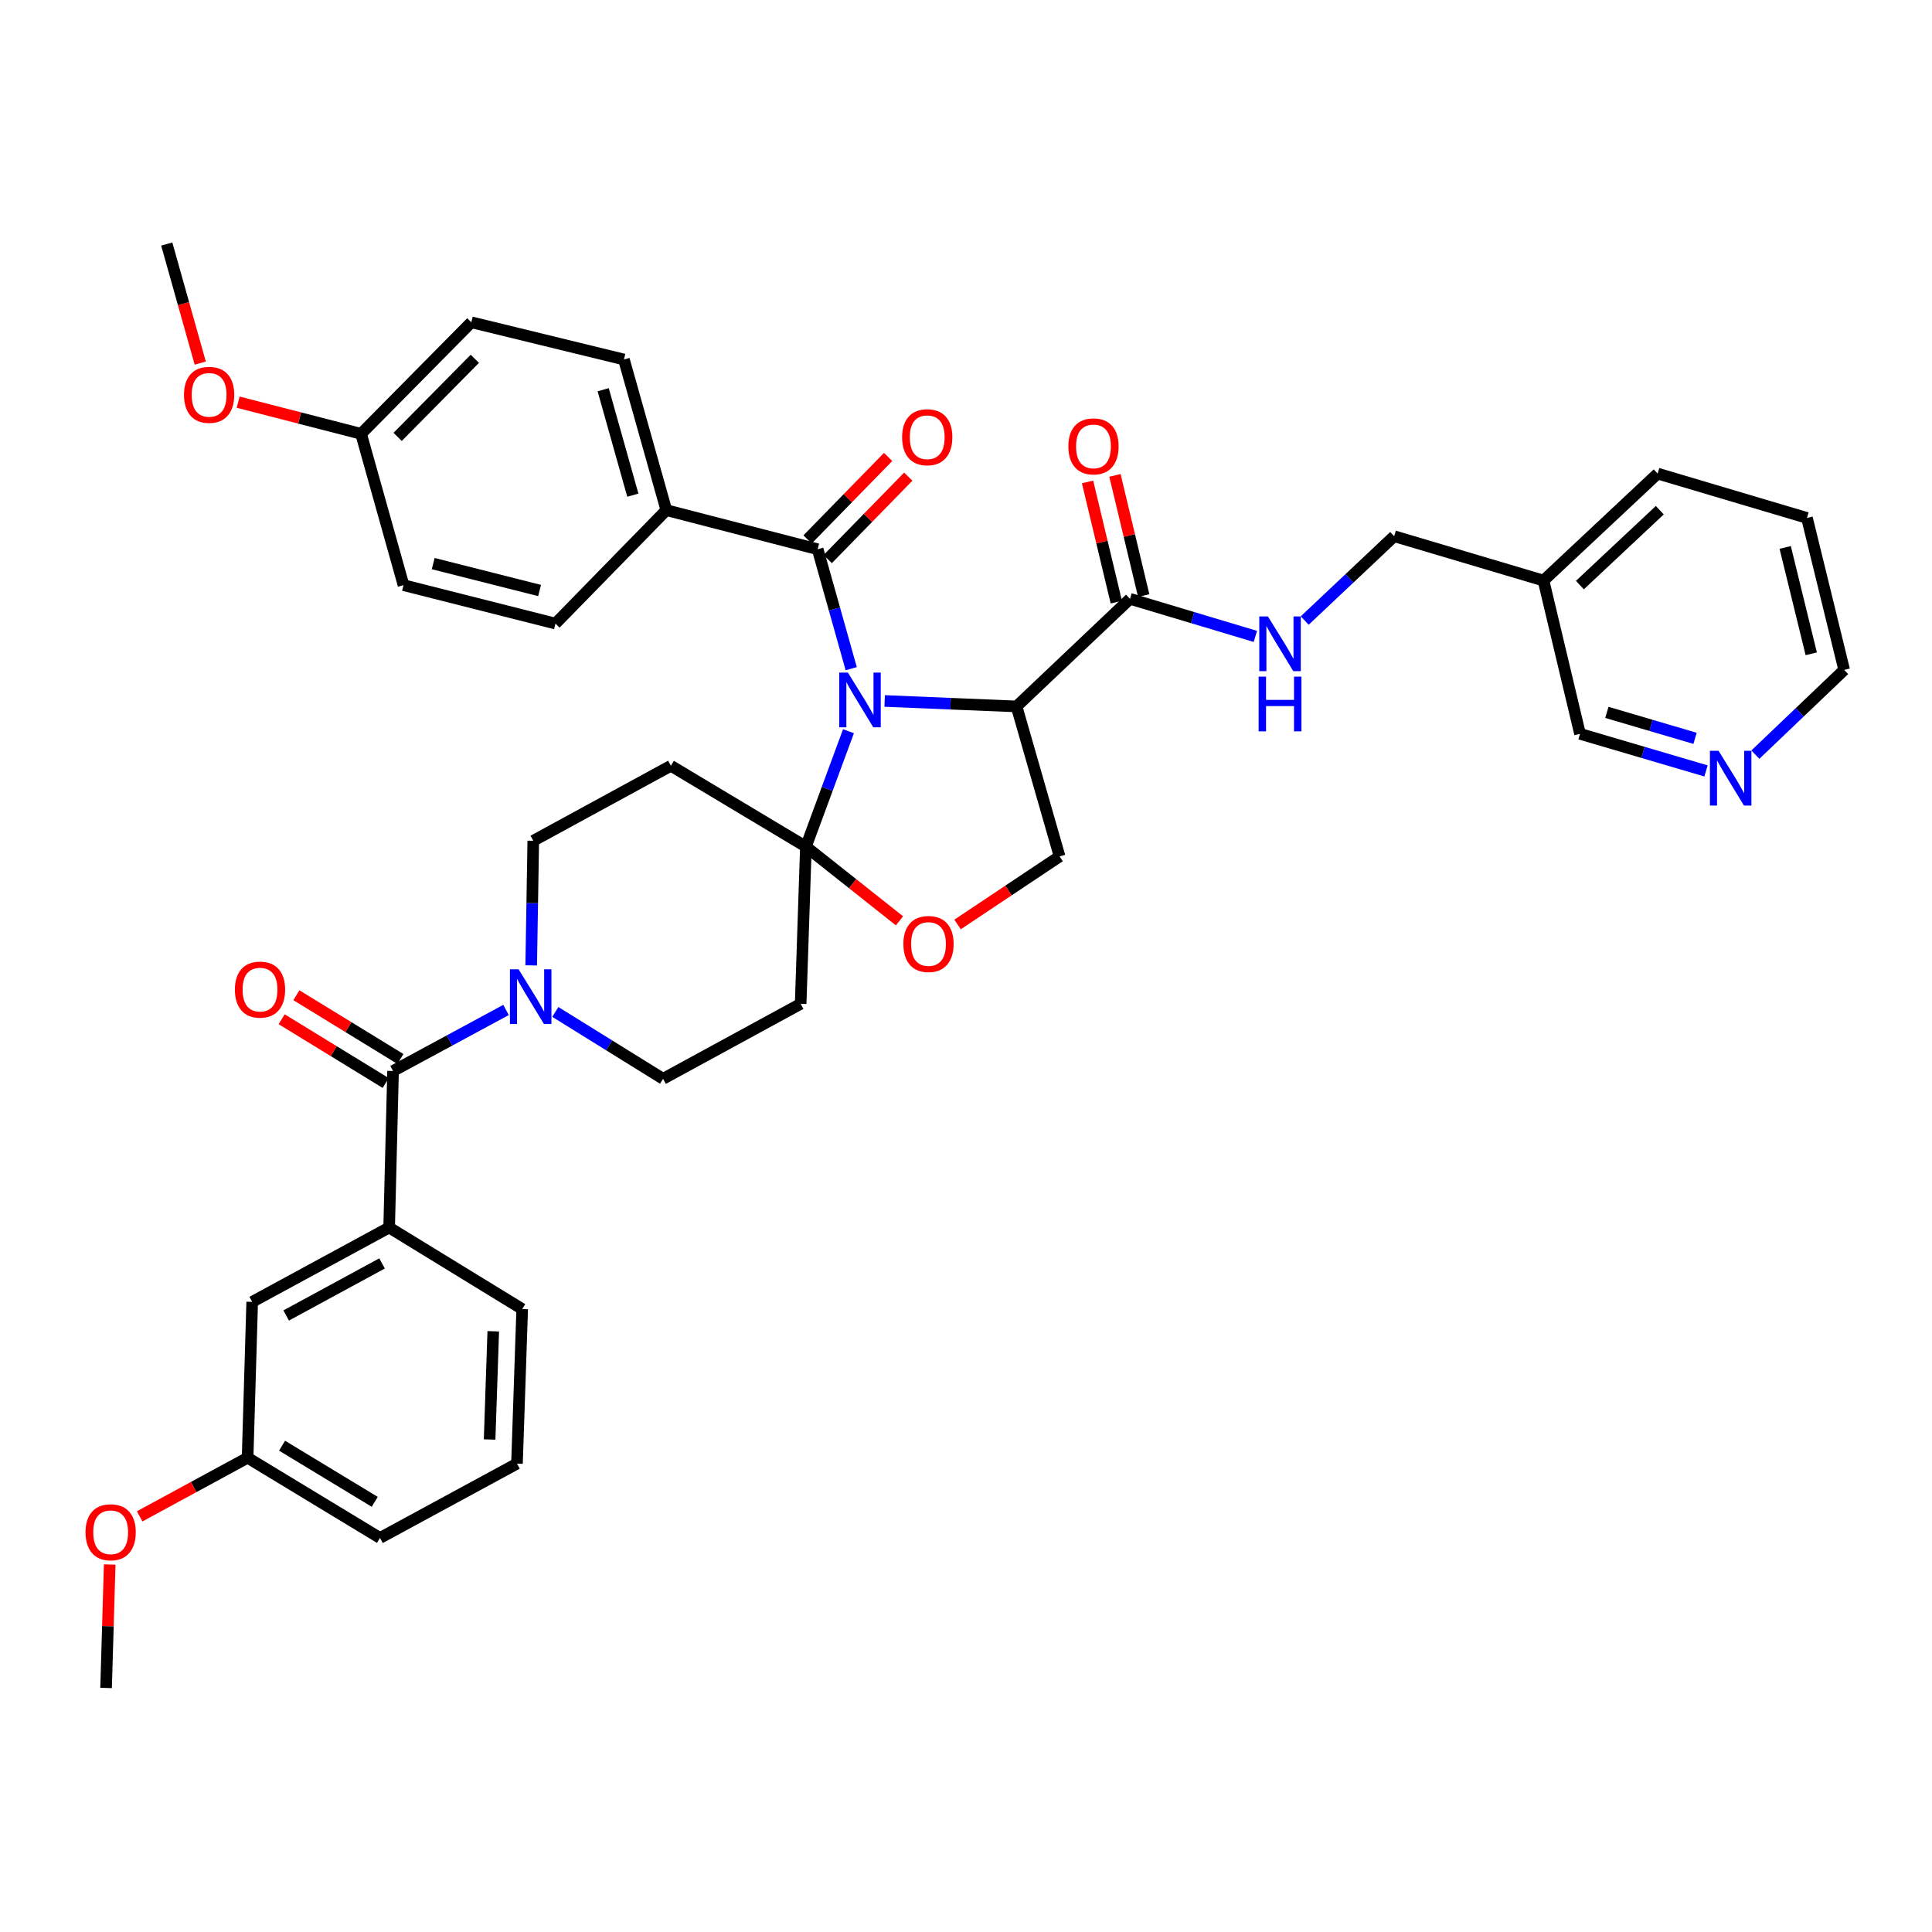 <?xml version='1.0' encoding='iso-8859-1'?>
<svg version='1.1' baseProfile='full'
              xmlns='http://www.w3.org/2000/svg'
                      xmlns:rdkit='http://www.rdkit.org/xml'
                      xmlns:xlink='http://www.w3.org/1999/xlink'
                  xml:space='preserve'
width='1000px' height='1000px' viewBox='0 0 1000 1000'>
<!-- END OF HEADER -->
<rect style='opacity:1.0;fill:#FFFFFF;stroke:none' width='1000' height='1000' x='0' y='0'> </rect>
<path class='bond-0' d='M 439.168,378.471 L 428.152,408.347' style='fill:none;fill-rule:evenodd;stroke:#0000FF;stroke-width:6px;stroke-linecap:butt;stroke-linejoin:miter;stroke-opacity:1' />
<path class='bond-0' d='M 428.152,408.347 L 417.135,438.223' style='fill:none;fill-rule:evenodd;stroke:#000000;stroke-width:6px;stroke-linecap:butt;stroke-linejoin:miter;stroke-opacity:1' />
<path class='bond-1' d='M 457.903,362.818 L 492.035,364.234' style='fill:none;fill-rule:evenodd;stroke:#0000FF;stroke-width:6px;stroke-linecap:butt;stroke-linejoin:miter;stroke-opacity:1' />
<path class='bond-1' d='M 492.035,364.234 L 526.166,365.649' style='fill:none;fill-rule:evenodd;stroke:#000000;stroke-width:6px;stroke-linecap:butt;stroke-linejoin:miter;stroke-opacity:1' />
<path class='bond-2' d='M 440.586,346.102 L 431.898,315.195' style='fill:none;fill-rule:evenodd;stroke:#0000FF;stroke-width:6px;stroke-linecap:butt;stroke-linejoin:miter;stroke-opacity:1' />
<path class='bond-2' d='M 431.898,315.195 L 423.21,284.287' style='fill:none;fill-rule:evenodd;stroke:#000000;stroke-width:6px;stroke-linecap:butt;stroke-linejoin:miter;stroke-opacity:1' />
<path class='bond-6' d='M 417.135,438.223 L 441.35,457.421' style='fill:none;fill-rule:evenodd;stroke:#000000;stroke-width:6px;stroke-linecap:butt;stroke-linejoin:miter;stroke-opacity:1' />
<path class='bond-6' d='M 441.35,457.421 L 465.564,476.619' style='fill:none;fill-rule:evenodd;stroke:#FF0000;stroke-width:6px;stroke-linecap:butt;stroke-linejoin:miter;stroke-opacity:1' />
<path class='bond-7' d='M 417.135,438.223 L 414.422,519.577' style='fill:none;fill-rule:evenodd;stroke:#000000;stroke-width:6px;stroke-linecap:butt;stroke-linejoin:miter;stroke-opacity:1' />
<path class='bond-8' d='M 417.135,438.223 L 347.25,396.356' style='fill:none;fill-rule:evenodd;stroke:#000000;stroke-width:6px;stroke-linecap:butt;stroke-linejoin:miter;stroke-opacity:1' />
<path class='bond-5' d='M 526.166,365.649 L 584.889,309.956' style='fill:none;fill-rule:evenodd;stroke:#000000;stroke-width:6px;stroke-linecap:butt;stroke-linejoin:miter;stroke-opacity:1' />
<path class='bond-9' d='M 526.166,365.649 L 548.44,443.277' style='fill:none;fill-rule:evenodd;stroke:#000000;stroke-width:6px;stroke-linecap:butt;stroke-linejoin:miter;stroke-opacity:1' />
<path class='bond-12' d='M 423.21,284.287 L 344.885,264.046' style='fill:none;fill-rule:evenodd;stroke:#000000;stroke-width:6px;stroke-linecap:butt;stroke-linejoin:miter;stroke-opacity:1' />
<path class='bond-15' d='M 428.424,289.382 L 449.271,268.044' style='fill:none;fill-rule:evenodd;stroke:#000000;stroke-width:6px;stroke-linecap:butt;stroke-linejoin:miter;stroke-opacity:1' />
<path class='bond-15' d='M 449.271,268.044 L 470.118,246.706' style='fill:none;fill-rule:evenodd;stroke:#FF0000;stroke-width:6px;stroke-linecap:butt;stroke-linejoin:miter;stroke-opacity:1' />
<path class='bond-15' d='M 417.996,279.193 L 438.842,257.855' style='fill:none;fill-rule:evenodd;stroke:#000000;stroke-width:6px;stroke-linecap:butt;stroke-linejoin:miter;stroke-opacity:1' />
<path class='bond-15' d='M 438.842,257.855 L 459.689,236.517' style='fill:none;fill-rule:evenodd;stroke:#FF0000;stroke-width:6px;stroke-linecap:butt;stroke-linejoin:miter;stroke-opacity:1' />
<path class='bond-3' d='M 203.447,554.341 L 232.68,538.548' style='fill:none;fill-rule:evenodd;stroke:#000000;stroke-width:6px;stroke-linecap:butt;stroke-linejoin:miter;stroke-opacity:1' />
<path class='bond-3' d='M 232.68,538.548 L 261.913,522.755' style='fill:none;fill-rule:evenodd;stroke:#0000FF;stroke-width:6px;stroke-linecap:butt;stroke-linejoin:miter;stroke-opacity:1' />
<path class='bond-10' d='M 203.447,554.341 L 201.422,635.363' style='fill:none;fill-rule:evenodd;stroke:#000000;stroke-width:6px;stroke-linecap:butt;stroke-linejoin:miter;stroke-opacity:1' />
<path class='bond-16' d='M 207.256,548.126 L 180.334,531.628' style='fill:none;fill-rule:evenodd;stroke:#000000;stroke-width:6px;stroke-linecap:butt;stroke-linejoin:miter;stroke-opacity:1' />
<path class='bond-16' d='M 180.334,531.628 L 153.411,515.13' style='fill:none;fill-rule:evenodd;stroke:#FF0000;stroke-width:6px;stroke-linecap:butt;stroke-linejoin:miter;stroke-opacity:1' />
<path class='bond-16' d='M 199.638,560.557 L 172.716,544.059' style='fill:none;fill-rule:evenodd;stroke:#000000;stroke-width:6px;stroke-linecap:butt;stroke-linejoin:miter;stroke-opacity:1' />
<path class='bond-16' d='M 172.716,544.059 L 145.794,527.561' style='fill:none;fill-rule:evenodd;stroke:#FF0000;stroke-width:6px;stroke-linecap:butt;stroke-linejoin:miter;stroke-opacity:1' />
<path class='bond-4' d='M 274.946,499.682 L 275.484,467.434' style='fill:none;fill-rule:evenodd;stroke:#0000FF;stroke-width:6px;stroke-linecap:butt;stroke-linejoin:miter;stroke-opacity:1' />
<path class='bond-4' d='M 275.484,467.434 L 276.021,435.186' style='fill:none;fill-rule:evenodd;stroke:#000000;stroke-width:6px;stroke-linecap:butt;stroke-linejoin:miter;stroke-opacity:1' />
<path class='bond-40' d='M 287.433,523.777 L 315.317,541.084' style='fill:none;fill-rule:evenodd;stroke:#0000FF;stroke-width:6px;stroke-linecap:butt;stroke-linejoin:miter;stroke-opacity:1' />
<path class='bond-40' d='M 315.317,541.084 L 343.2,558.391' style='fill:none;fill-rule:evenodd;stroke:#000000;stroke-width:6px;stroke-linecap:butt;stroke-linejoin:miter;stroke-opacity:1' />
<path class='bond-11' d='M 584.889,309.956 L 617.332,319.681' style='fill:none;fill-rule:evenodd;stroke:#000000;stroke-width:6px;stroke-linecap:butt;stroke-linejoin:miter;stroke-opacity:1' />
<path class='bond-11' d='M 617.332,319.681 L 649.775,329.407' style='fill:none;fill-rule:evenodd;stroke:#0000FF;stroke-width:6px;stroke-linecap:butt;stroke-linejoin:miter;stroke-opacity:1' />
<path class='bond-18' d='M 591.979,308.259 L 584.535,277.16' style='fill:none;fill-rule:evenodd;stroke:#000000;stroke-width:6px;stroke-linecap:butt;stroke-linejoin:miter;stroke-opacity:1' />
<path class='bond-18' d='M 584.535,277.16 L 577.092,246.06' style='fill:none;fill-rule:evenodd;stroke:#FF0000;stroke-width:6px;stroke-linecap:butt;stroke-linejoin:miter;stroke-opacity:1' />
<path class='bond-18' d='M 577.799,311.652 L 570.356,280.553' style='fill:none;fill-rule:evenodd;stroke:#000000;stroke-width:6px;stroke-linecap:butt;stroke-linejoin:miter;stroke-opacity:1' />
<path class='bond-18' d='M 570.356,280.553 L 562.913,249.454' style='fill:none;fill-rule:evenodd;stroke:#FF0000;stroke-width:6px;stroke-linecap:butt;stroke-linejoin:miter;stroke-opacity:1' />
<path class='bond-39' d='M 495.627,478.501 L 522.034,460.889' style='fill:none;fill-rule:evenodd;stroke:#FF0000;stroke-width:6px;stroke-linecap:butt;stroke-linejoin:miter;stroke-opacity:1' />
<path class='bond-39' d='M 522.034,460.889 L 548.44,443.277' style='fill:none;fill-rule:evenodd;stroke:#000000;stroke-width:6px;stroke-linecap:butt;stroke-linejoin:miter;stroke-opacity:1' />
<path class='bond-14' d='M 414.422,519.577 L 343.2,558.391' style='fill:none;fill-rule:evenodd;stroke:#000000;stroke-width:6px;stroke-linecap:butt;stroke-linejoin:miter;stroke-opacity:1' />
<path class='bond-13' d='M 347.25,396.356 L 276.021,435.186' style='fill:none;fill-rule:evenodd;stroke:#000000;stroke-width:6px;stroke-linecap:butt;stroke-linejoin:miter;stroke-opacity:1' />
<path class='bond-17' d='M 201.422,635.363 L 130.533,673.853' style='fill:none;fill-rule:evenodd;stroke:#000000;stroke-width:6px;stroke-linecap:butt;stroke-linejoin:miter;stroke-opacity:1' />
<path class='bond-17' d='M 197.746,653.949 L 148.124,680.892' style='fill:none;fill-rule:evenodd;stroke:#000000;stroke-width:6px;stroke-linecap:butt;stroke-linejoin:miter;stroke-opacity:1' />
<path class='bond-29' d='M 201.422,635.363 L 270.287,677.563' style='fill:none;fill-rule:evenodd;stroke:#000000;stroke-width:6px;stroke-linecap:butt;stroke-linejoin:miter;stroke-opacity:1' />
<path class='bond-23' d='M 675.311,321.196 L 698.466,299.368' style='fill:none;fill-rule:evenodd;stroke:#0000FF;stroke-width:6px;stroke-linecap:butt;stroke-linejoin:miter;stroke-opacity:1' />
<path class='bond-23' d='M 698.466,299.368 L 721.621,277.54' style='fill:none;fill-rule:evenodd;stroke:#000000;stroke-width:6px;stroke-linecap:butt;stroke-linejoin:miter;stroke-opacity:1' />
<path class='bond-20' d='M 344.885,264.046 L 322.943,186.07' style='fill:none;fill-rule:evenodd;stroke:#000000;stroke-width:6px;stroke-linecap:butt;stroke-linejoin:miter;stroke-opacity:1' />
<path class='bond-20' d='M 327.559,256.299 L 312.2,201.716' style='fill:none;fill-rule:evenodd;stroke:#000000;stroke-width:6px;stroke-linecap:butt;stroke-linejoin:miter;stroke-opacity:1' />
<path class='bond-21' d='M 344.885,264.046 L 287.507,322.769' style='fill:none;fill-rule:evenodd;stroke:#000000;stroke-width:6px;stroke-linecap:butt;stroke-linejoin:miter;stroke-opacity:1' />
<path class='bond-24' d='M 130.533,673.853 L 128.16,754.527' style='fill:none;fill-rule:evenodd;stroke:#000000;stroke-width:6px;stroke-linecap:butt;stroke-linejoin:miter;stroke-opacity:1' />
<path class='bond-19' d='M 883.026,399.027 L 850.42,389.43' style='fill:none;fill-rule:evenodd;stroke:#0000FF;stroke-width:6px;stroke-linecap:butt;stroke-linejoin:miter;stroke-opacity:1' />
<path class='bond-19' d='M 850.42,389.43 L 817.814,379.832' style='fill:none;fill-rule:evenodd;stroke:#000000;stroke-width:6px;stroke-linecap:butt;stroke-linejoin:miter;stroke-opacity:1' />
<path class='bond-19' d='M 877.361,382.162 L 854.536,375.443' style='fill:none;fill-rule:evenodd;stroke:#0000FF;stroke-width:6px;stroke-linecap:butt;stroke-linejoin:miter;stroke-opacity:1' />
<path class='bond-19' d='M 854.536,375.443 L 831.712,368.725' style='fill:none;fill-rule:evenodd;stroke:#000000;stroke-width:6px;stroke-linecap:butt;stroke-linejoin:miter;stroke-opacity:1' />
<path class='bond-42' d='M 908.568,390.603 L 931.557,368.67' style='fill:none;fill-rule:evenodd;stroke:#0000FF;stroke-width:6px;stroke-linecap:butt;stroke-linejoin:miter;stroke-opacity:1' />
<path class='bond-42' d='M 931.557,368.67 L 954.545,346.736' style='fill:none;fill-rule:evenodd;stroke:#000000;stroke-width:6px;stroke-linecap:butt;stroke-linejoin:miter;stroke-opacity:1' />
<path class='bond-27' d='M 322.943,186.07 L 243.962,166.809' style='fill:none;fill-rule:evenodd;stroke:#000000;stroke-width:6px;stroke-linecap:butt;stroke-linejoin:miter;stroke-opacity:1' />
<path class='bond-26' d='M 287.507,322.769 L 208.858,302.868' style='fill:none;fill-rule:evenodd;stroke:#000000;stroke-width:6px;stroke-linecap:butt;stroke-linejoin:miter;stroke-opacity:1' />
<path class='bond-26' d='M 279.286,305.65 L 224.232,291.719' style='fill:none;fill-rule:evenodd;stroke:#000000;stroke-width:6px;stroke-linecap:butt;stroke-linejoin:miter;stroke-opacity:1' />
<path class='bond-22' d='M 798.917,300.503 L 721.621,277.54' style='fill:none;fill-rule:evenodd;stroke:#000000;stroke-width:6px;stroke-linecap:butt;stroke-linejoin:miter;stroke-opacity:1' />
<path class='bond-28' d='M 798.917,300.503 L 817.814,379.832' style='fill:none;fill-rule:evenodd;stroke:#000000;stroke-width:6px;stroke-linecap:butt;stroke-linejoin:miter;stroke-opacity:1' />
<path class='bond-34' d='M 798.917,300.503 L 857.996,245.133' style='fill:none;fill-rule:evenodd;stroke:#000000;stroke-width:6px;stroke-linecap:butt;stroke-linejoin:miter;stroke-opacity:1' />
<path class='bond-34' d='M 817.749,302.836 L 859.104,264.077' style='fill:none;fill-rule:evenodd;stroke:#000000;stroke-width:6px;stroke-linecap:butt;stroke-linejoin:miter;stroke-opacity:1' />
<path class='bond-30' d='M 128.16,754.527 L 100.224,769.695' style='fill:none;fill-rule:evenodd;stroke:#000000;stroke-width:6px;stroke-linecap:butt;stroke-linejoin:miter;stroke-opacity:1' />
<path class='bond-30' d='M 100.224,769.695 L 72.288,784.863' style='fill:none;fill-rule:evenodd;stroke:#FF0000;stroke-width:6px;stroke-linecap:butt;stroke-linejoin:miter;stroke-opacity:1' />
<path class='bond-43' d='M 128.16,754.527 L 196.684,796.046' style='fill:none;fill-rule:evenodd;stroke:#000000;stroke-width:6px;stroke-linecap:butt;stroke-linejoin:miter;stroke-opacity:1' />
<path class='bond-43' d='M 145.994,748.285 L 193.961,777.349' style='fill:none;fill-rule:evenodd;stroke:#000000;stroke-width:6px;stroke-linecap:butt;stroke-linejoin:miter;stroke-opacity:1' />
<path class='bond-25' d='M 186.891,224.544 L 243.962,166.809' style='fill:none;fill-rule:evenodd;stroke:#000000;stroke-width:6px;stroke-linecap:butt;stroke-linejoin:miter;stroke-opacity:1' />
<path class='bond-25' d='M 205.821,226.133 L 245.77,185.718' style='fill:none;fill-rule:evenodd;stroke:#000000;stroke-width:6px;stroke-linecap:butt;stroke-linejoin:miter;stroke-opacity:1' />
<path class='bond-31' d='M 186.891,224.544 L 155.082,216.351' style='fill:none;fill-rule:evenodd;stroke:#000000;stroke-width:6px;stroke-linecap:butt;stroke-linejoin:miter;stroke-opacity:1' />
<path class='bond-31' d='M 155.082,216.351 L 123.273,208.158' style='fill:none;fill-rule:evenodd;stroke:#FF0000;stroke-width:6px;stroke-linecap:butt;stroke-linejoin:miter;stroke-opacity:1' />
<path class='bond-41' d='M 186.891,224.544 L 208.858,302.868' style='fill:none;fill-rule:evenodd;stroke:#000000;stroke-width:6px;stroke-linecap:butt;stroke-linejoin:miter;stroke-opacity:1' />
<path class='bond-32' d='M 270.287,677.563 L 267.589,757.572' style='fill:none;fill-rule:evenodd;stroke:#000000;stroke-width:6px;stroke-linecap:butt;stroke-linejoin:miter;stroke-opacity:1' />
<path class='bond-32' d='M 255.311,689.073 L 253.423,745.079' style='fill:none;fill-rule:evenodd;stroke:#000000;stroke-width:6px;stroke-linecap:butt;stroke-linejoin:miter;stroke-opacity:1' />
<path class='bond-36' d='M 56.779,809.794 L 55.843,841.738' style='fill:none;fill-rule:evenodd;stroke:#FF0000;stroke-width:6px;stroke-linecap:butt;stroke-linejoin:miter;stroke-opacity:1' />
<path class='bond-36' d='M 55.843,841.738 L 54.906,873.682' style='fill:none;fill-rule:evenodd;stroke:#000000;stroke-width:6px;stroke-linecap:butt;stroke-linejoin:miter;stroke-opacity:1' />
<path class='bond-37' d='M 103.645,187.941 L 94.977,157.13' style='fill:none;fill-rule:evenodd;stroke:#FF0000;stroke-width:6px;stroke-linecap:butt;stroke-linejoin:miter;stroke-opacity:1' />
<path class='bond-37' d='M 94.977,157.13 L 86.309,126.318' style='fill:none;fill-rule:evenodd;stroke:#000000;stroke-width:6px;stroke-linecap:butt;stroke-linejoin:miter;stroke-opacity:1' />
<path class='bond-35' d='M 267.589,757.572 L 196.684,796.046' style='fill:none;fill-rule:evenodd;stroke:#000000;stroke-width:6px;stroke-linecap:butt;stroke-linejoin:miter;stroke-opacity:1' />
<path class='bond-33' d='M 954.545,346.736 L 935.284,268.088' style='fill:none;fill-rule:evenodd;stroke:#000000;stroke-width:6px;stroke-linecap:butt;stroke-linejoin:miter;stroke-opacity:1' />
<path class='bond-33' d='M 937.495,338.407 L 924.012,283.353' style='fill:none;fill-rule:evenodd;stroke:#000000;stroke-width:6px;stroke-linecap:butt;stroke-linejoin:miter;stroke-opacity:1' />
<path class='bond-38' d='M 857.996,245.133 L 935.284,268.088' style='fill:none;fill-rule:evenodd;stroke:#000000;stroke-width:6px;stroke-linecap:butt;stroke-linejoin:miter;stroke-opacity:1' />
<path  class='atom-0' d='M 438.876 348.128
L 448.156 363.128
Q 449.076 364.608, 450.556 367.288
Q 452.036 369.968, 452.116 370.128
L 452.116 348.128
L 455.876 348.128
L 455.876 376.448
L 451.996 376.448
L 442.036 360.048
Q 440.876 358.128, 439.636 355.928
Q 438.436 353.728, 438.076 353.048
L 438.076 376.448
L 434.396 376.448
L 434.396 348.128
L 438.876 348.128
' fill='#0000FF'/>
<path  class='atom-5' d='M 268.417 501.699
L 277.697 516.699
Q 278.617 518.179, 280.097 520.859
Q 281.577 523.539, 281.657 523.699
L 281.657 501.699
L 285.417 501.699
L 285.417 530.019
L 281.537 530.019
L 271.577 513.619
Q 270.417 511.699, 269.177 509.499
Q 267.977 507.299, 267.617 506.619
L 267.617 530.019
L 263.937 530.019
L 263.937 501.699
L 268.417 501.699
' fill='#0000FF'/>
<path  class='atom-7' d='M 467.588 488.611
Q 467.588 481.811, 470.948 478.011
Q 474.308 474.211, 480.588 474.211
Q 486.868 474.211, 490.228 478.011
Q 493.588 481.811, 493.588 488.611
Q 493.588 495.491, 490.188 499.411
Q 486.788 503.291, 480.588 503.291
Q 474.348 503.291, 470.948 499.411
Q 467.588 495.531, 467.588 488.611
M 480.588 500.091
Q 484.908 500.091, 487.228 497.211
Q 489.588 494.291, 489.588 488.611
Q 489.588 483.051, 487.228 480.251
Q 484.908 477.411, 480.588 477.411
Q 476.268 477.411, 473.908 480.211
Q 471.588 483.011, 471.588 488.611
Q 471.588 494.331, 473.908 497.211
Q 476.268 500.091, 480.588 500.091
' fill='#FF0000'/>
<path  class='atom-12' d='M 656.281 319.074
L 665.561 334.074
Q 666.481 335.554, 667.961 338.234
Q 669.441 340.914, 669.521 341.074
L 669.521 319.074
L 673.281 319.074
L 673.281 347.394
L 669.401 347.394
L 659.441 330.994
Q 658.281 329.074, 657.041 326.874
Q 655.841 324.674, 655.481 323.994
L 655.481 347.394
L 651.801 347.394
L 651.801 319.074
L 656.281 319.074
' fill='#0000FF'/>
<path  class='atom-12' d='M 651.461 350.226
L 655.301 350.226
L 655.301 362.266
L 669.781 362.266
L 669.781 350.226
L 673.621 350.226
L 673.621 378.546
L 669.781 378.546
L 669.781 365.466
L 655.301 365.466
L 655.301 378.546
L 651.461 378.546
L 651.461 350.226
' fill='#0000FF'/>
<path  class='atom-16' d='M 466.932 226.308
Q 466.932 219.508, 470.292 215.708
Q 473.652 211.908, 479.932 211.908
Q 486.212 211.908, 489.572 215.708
Q 492.932 219.508, 492.932 226.308
Q 492.932 233.188, 489.532 237.108
Q 486.132 240.988, 479.932 240.988
Q 473.692 240.988, 470.292 237.108
Q 466.932 233.228, 466.932 226.308
M 479.932 237.788
Q 484.252 237.788, 486.572 234.908
Q 488.932 231.988, 488.932 226.308
Q 488.932 220.748, 486.572 217.948
Q 484.252 215.108, 479.932 215.108
Q 475.612 215.108, 473.252 217.908
Q 470.932 220.708, 470.932 226.308
Q 470.932 232.028, 473.252 234.908
Q 475.612 237.788, 479.932 237.788
' fill='#FF0000'/>
<path  class='atom-17' d='M 121.583 512.222
Q 121.583 505.422, 124.943 501.622
Q 128.303 497.822, 134.583 497.822
Q 140.863 497.822, 144.223 501.622
Q 147.583 505.422, 147.583 512.222
Q 147.583 519.102, 144.183 523.022
Q 140.783 526.902, 134.583 526.902
Q 128.343 526.902, 124.943 523.022
Q 121.583 519.142, 121.583 512.222
M 134.583 523.702
Q 138.903 523.702, 141.223 520.822
Q 143.583 517.902, 143.583 512.222
Q 143.583 506.662, 141.223 503.862
Q 138.903 501.022, 134.583 501.022
Q 130.263 501.022, 127.903 503.822
Q 125.583 506.622, 125.583 512.222
Q 125.583 517.942, 127.903 520.822
Q 130.263 523.702, 134.583 523.702
' fill='#FF0000'/>
<path  class='atom-19' d='M 552.984 231.047
Q 552.984 224.247, 556.344 220.447
Q 559.704 216.647, 565.984 216.647
Q 572.264 216.647, 575.624 220.447
Q 578.984 224.247, 578.984 231.047
Q 578.984 237.927, 575.584 241.847
Q 572.184 245.727, 565.984 245.727
Q 559.744 245.727, 556.344 241.847
Q 552.984 237.967, 552.984 231.047
M 565.984 242.527
Q 570.304 242.527, 572.624 239.647
Q 574.984 236.727, 574.984 231.047
Q 574.984 225.487, 572.624 222.687
Q 570.304 219.847, 565.984 219.847
Q 561.664 219.847, 559.304 222.647
Q 556.984 225.447, 556.984 231.047
Q 556.984 236.767, 559.304 239.647
Q 561.664 242.527, 565.984 242.527
' fill='#FF0000'/>
<path  class='atom-20' d='M 889.538 388.627
L 898.818 403.627
Q 899.738 405.107, 901.218 407.787
Q 902.698 410.467, 902.778 410.627
L 902.778 388.627
L 906.538 388.627
L 906.538 416.947
L 902.658 416.947
L 892.698 400.547
Q 891.538 398.627, 890.298 396.427
Q 889.098 394.227, 888.738 393.547
L 888.738 416.947
L 885.058 416.947
L 885.058 388.627
L 889.538 388.627
' fill='#0000FF'/>
<path  class='atom-31' d='M 44.271 793.097
Q 44.271 786.297, 47.631 782.497
Q 50.991 778.697, 57.271 778.697
Q 63.551 778.697, 66.911 782.497
Q 70.271 786.297, 70.271 793.097
Q 70.271 799.977, 66.871 803.897
Q 63.471 807.777, 57.271 807.777
Q 51.031 807.777, 47.631 803.897
Q 44.271 800.017, 44.271 793.097
M 57.271 804.577
Q 61.591 804.577, 63.911 801.697
Q 66.271 798.777, 66.271 793.097
Q 66.271 787.537, 63.911 784.737
Q 61.591 781.897, 57.271 781.897
Q 52.951 781.897, 50.591 784.697
Q 48.271 787.497, 48.271 793.097
Q 48.271 798.817, 50.591 801.697
Q 52.951 804.577, 57.271 804.577
' fill='#FF0000'/>
<path  class='atom-32' d='M 95.243 204.366
Q 95.243 197.566, 98.603 193.766
Q 101.963 189.966, 108.243 189.966
Q 114.523 189.966, 117.883 193.766
Q 121.243 197.566, 121.243 204.366
Q 121.243 211.246, 117.843 215.166
Q 114.443 219.046, 108.243 219.046
Q 102.003 219.046, 98.603 215.166
Q 95.243 211.286, 95.243 204.366
M 108.243 215.846
Q 112.563 215.846, 114.883 212.966
Q 117.243 210.046, 117.243 204.366
Q 117.243 198.806, 114.883 196.006
Q 112.563 193.166, 108.243 193.166
Q 103.923 193.166, 101.563 195.966
Q 99.243 198.766, 99.243 204.366
Q 99.243 210.086, 101.563 212.966
Q 103.923 215.846, 108.243 215.846
' fill='#FF0000'/>
</svg>
